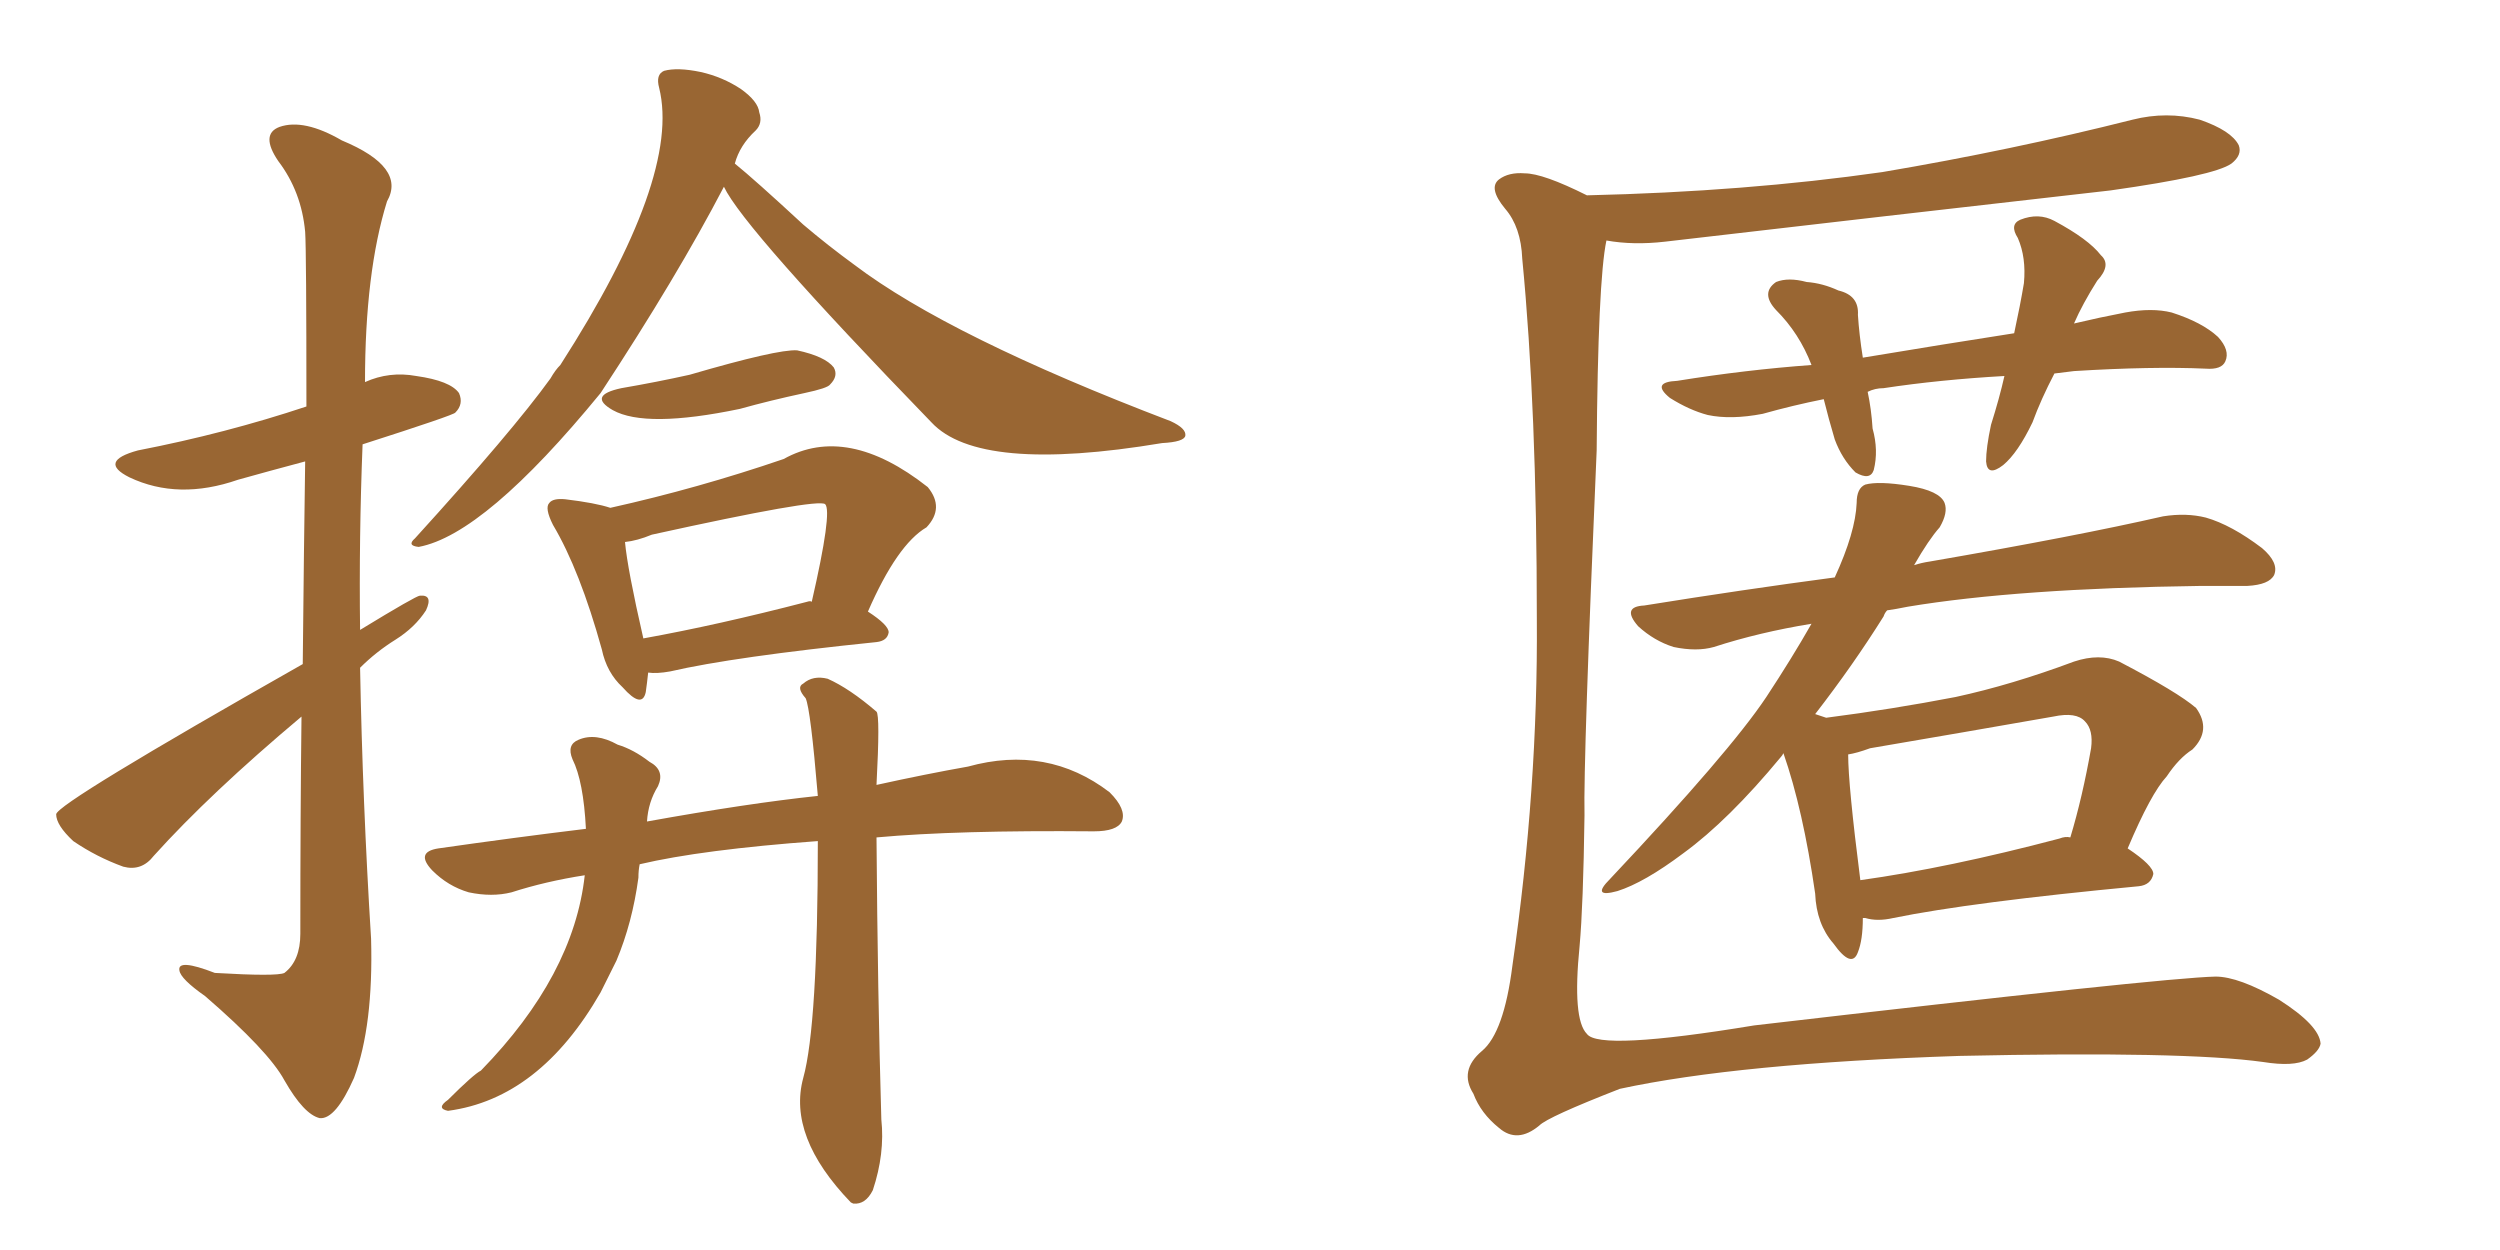 <svg xmlns="http://www.w3.org/2000/svg" xmlns:xlink="http://www.w3.org/1999/xlink" width="300" height="150"><path fill="#996633" padding="10" d="M36.33 79.69L36.33 79.69Q36.47 65.48 36.62 55.37L36.62 55.37Q32.23 56.54 28.56 57.57L28.56 57.57Q21.39 60.06 15.53 57.28L15.53 57.28Q11.72 55.37 16.55 54.05L16.55 54.05Q27.10 52.00 36.77 48.78L36.77 48.78Q36.77 30.18 36.62 27.83L36.62 27.83Q36.18 23.00 33.40 19.34L33.40 19.34Q31.20 16.11 33.54 15.23L33.54 15.23Q36.47 14.21 41.02 16.85L41.02 16.85Q48.78 20.07 46.44 24.17L46.44 24.17Q43.80 32.67 43.80 45.85L43.80 45.85Q46.73 44.53 49.95 45.12L49.95 45.12Q54.05 45.70 55.08 47.17L55.08 47.17Q55.66 48.49 54.64 49.51L54.64 49.51Q54.49 49.80 43.51 53.32L43.51 53.32Q43.07 64.45 43.21 75.59L43.21 75.59Q49.95 71.48 50.39 71.48L50.39 71.48Q52.00 71.34 51.12 73.24L51.12 73.24Q49.80 75.29 47.46 76.76L47.46 76.76Q45.12 78.22 43.21 80.13L43.21 80.13Q43.51 96.24 44.53 112.65L44.53 112.65Q44.82 123.05 42.48 129.35L42.48 129.35Q40.28 134.33 38.38 134.18L38.38 134.18Q36.47 133.74 34.13 129.64L34.13 129.64Q32.23 126.12 24.61 119.53L24.61 119.53Q21.68 117.48 21.53 116.46L21.53 116.46Q21.24 114.99 25.78 116.75L25.78 116.75Q33.25 117.19 34.13 116.75L34.13 116.75Q36.04 115.28 36.04 112.06L36.04 112.06Q36.04 97.56 36.18 85.99L36.18 85.99Q25.20 95.21 18.46 102.69L18.46 102.69Q16.99 104.59 14.79 104.00L14.79 104.00Q11.57 102.83 8.79 100.93L8.79 100.93Q6.74 99.02 6.74 97.71L6.74 97.71Q6.88 96.39 36.33 79.69ZM86.87 22.41L86.87 22.41Q81.30 33.11 72.07 47.17L72.07 47.17Q58.15 64.16 50.24 65.63L50.24 65.63Q48.78 65.48 49.80 64.60L49.80 64.60Q61.52 51.71 66.06 45.41L66.06 45.41Q66.65 44.38 67.24 43.80L67.24 43.80Q81.74 21.24 79.10 10.55L79.10 10.55Q78.66 8.94 79.69 8.50L79.69 8.50Q81.30 8.06 84.08 8.64L84.08 8.64Q86.72 9.23 88.92 10.69L88.92 10.69Q90.97 12.16 91.11 13.48L91.11 13.48Q91.55 14.79 90.67 15.67L90.67 15.67Q88.77 17.43 88.18 19.63L88.18 19.63Q90.53 21.53 96.39 26.95L96.39 26.95Q99.32 29.44 102.54 31.79L102.54 31.79Q113.96 40.43 140.48 50.54L140.48 50.54Q142.38 51.42 142.24 52.29L142.24 52.29Q142.09 53.03 139.45 53.17L139.45 53.17Q117.48 56.84 111.77 50.68L111.77 50.68Q89.21 27.39 86.87 22.41ZM74.56 46.58L74.56 46.58Q78.81 45.85 82.76 44.97L82.76 44.97Q93.31 41.89 95.65 42.04L95.65 42.04Q99.02 42.77 100.05 44.09L100.05 44.09Q100.63 45.12 99.61 46.14L99.61 46.14Q99.32 46.58 96.53 47.17L96.53 47.17Q92.43 48.05 88.77 49.07L88.77 49.07Q77.49 51.42 73.54 49.22L73.54 49.22Q70.46 47.46 74.56 46.58ZM77.78 80.71L77.78 80.71Q77.64 82.03 77.49 83.06L77.49 83.06Q77.05 85.11 74.71 82.47L74.71 82.47Q72.80 80.71 72.22 77.93L72.22 77.93Q69.58 68.41 66.36 62.99L66.36 62.99Q65.33 60.94 65.92 60.35L65.92 60.35Q66.36 59.77 67.82 59.91L67.82 59.91Q71.48 60.35 73.24 60.94L73.24 60.94Q83.79 58.59 94.04 55.08L94.04 55.08Q101.66 50.83 111.33 58.45L111.33 58.45Q113.38 60.94 111.18 63.28L111.18 63.28Q107.67 65.33 104.15 73.39L104.15 73.39Q106.64 75 106.64 75.88L106.64 75.88Q106.49 76.90 105.18 77.05L105.18 77.05Q88.04 78.81 80.42 80.57L80.42 80.57Q78.81 80.86 77.78 80.71ZM96.83 72.22L96.83 72.22Q97.27 72.07 97.41 72.22L97.41 72.22Q99.90 61.38 99.02 60.50L99.02 60.50Q98.14 59.77 78.22 64.16L78.22 64.16Q76.46 64.89 75 65.04L75 65.04Q75.29 68.26 77.20 76.61L77.20 76.61Q86.13 75 96.83 72.22ZM98.14 100.93L98.14 100.93L98.14 100.93Q84.23 101.95 76.76 103.71L76.76 103.71Q76.61 104.44 76.61 105.32L76.61 105.32Q75.88 110.74 73.97 115.28L73.97 115.28Q72.95 117.33 72.07 119.09L72.07 119.09Q64.75 131.84 53.76 133.30L53.76 133.30Q52.29 133.01 53.76 131.98L53.76 131.98Q56.84 128.91 57.71 128.47L57.71 128.47Q68.85 117.04 70.17 105.03L70.17 105.03Q65.48 105.76 61.38 107.08L61.38 107.08Q59.03 107.67 56.25 107.08L56.25 107.08Q53.76 106.35 51.86 104.44L51.86 104.44Q49.80 102.25 52.59 101.81L52.59 101.81Q61.82 100.49 70.31 99.46L70.31 99.46Q70.02 93.75 68.70 91.11L68.70 91.11Q67.97 89.36 69.43 88.77L69.43 88.77Q71.48 87.89 74.12 89.36L74.12 89.36Q76.03 89.94 77.93 91.41L77.93 91.41Q79.83 92.43 78.96 94.34L78.96 94.34Q77.78 96.24 77.64 98.58L77.64 98.58Q89.79 96.39 98.14 95.51L98.14 95.51Q97.27 85.11 96.68 83.79L96.68 83.79Q95.51 82.47 96.39 82.03L96.39 82.03Q97.56 81.01 99.32 81.45L99.32 81.45Q101.95 82.62 105.18 85.40L105.18 85.40Q105.62 85.84 105.18 94.19L105.18 94.19Q111.18 92.87 116.16 91.99L116.16 91.99Q125.68 89.36 133.15 95.07L133.15 95.07Q135.21 97.12 134.62 98.58L134.62 98.58Q134.03 99.76 131.25 99.76L131.25 99.76Q114.84 99.61 105.18 100.49L105.18 100.49Q105.32 119.38 105.76 134.33L105.76 134.33Q106.20 138.43 104.74 142.82L104.74 142.82Q103.86 144.58 102.39 144.43L102.39 144.43Q102.10 144.29 102.10 144.29L102.10 144.29Q94.48 136.38 96.39 129.35L96.39 129.35Q98.14 123.05 98.14 100.93ZM190.43 23.44L190.43 23.44Q209.47 23.00 225.88 20.65L225.88 20.65Q241.41 18.02 255.91 14.36L255.91 14.36Q260.01 13.33 263.96 14.36L263.96 14.36Q267.77 15.67 268.65 17.43L268.65 17.43Q269.09 18.60 267.77 19.63L267.77 19.63Q265.72 21.09 253.27 22.85L253.27 22.85Q226.17 25.93 199.80 29.00L199.80 29.00Q196.00 29.44 192.77 28.86L192.77 28.86Q191.75 33.69 191.60 54.05L191.60 54.05Q189.99 91.26 190.14 97.85L190.14 97.85Q189.99 108.69 189.55 113.53L189.55 113.53Q188.67 122.31 190.43 124.07L190.43 124.07Q191.89 126.12 210.50 123.05L210.50 123.05Q259.57 117.33 265.87 117.19L265.87 117.19Q268.65 117.19 273.49 119.97L273.49 119.97Q278.32 123.05 278.47 125.24L278.47 125.24Q278.32 126.12 276.86 127.15L276.86 127.15Q275.24 128.03 271.58 127.44L271.58 127.44Q262.06 126.12 235.11 126.71L235.11 126.71Q208.59 127.59 194.38 130.66L194.38 130.66Q185.74 134.03 184.72 135.06L184.72 135.06Q182.08 137.26 179.88 135.35L179.88 135.35Q177.69 133.59 176.81 131.25L176.81 131.25Q175.05 128.47 177.83 126.12L177.83 126.12Q180.47 123.93 181.49 115.87L181.49 115.87Q184.57 94.63 184.42 74.27L184.42 74.27Q184.42 49.07 182.67 31.05L182.67 31.05Q182.52 27.25 180.62 25.05L180.62 25.05Q178.56 22.56 179.88 21.53L179.88 21.53Q181.05 20.65 182.96 20.80L182.96 20.80Q185.16 20.80 190.43 23.44ZM246.53 44.82L246.53 44.82Q244.92 47.90 243.90 50.68L243.90 50.68Q242.14 54.35 240.38 55.81L240.38 55.81Q238.48 57.28 238.33 55.37L238.33 55.37Q238.33 53.76 238.92 50.98L238.92 50.98Q239.94 47.75 240.53 45.12L240.53 45.12Q232.76 45.56 226.03 46.58L226.03 46.58Q225 46.58 224.12 47.02L224.12 47.02Q224.56 49.07 224.71 51.42L224.71 51.42Q225.44 54.05 224.85 56.40L224.85 56.40Q224.41 57.71 222.66 56.69L222.66 56.69Q221.04 55.08 220.17 52.73L220.17 52.73Q219.43 50.24 218.85 47.90L218.85 47.90Q215.19 48.63 211.52 49.66L211.52 49.66Q207.71 50.39 204.93 49.80L204.93 49.80Q202.73 49.22 200.39 47.75L200.39 47.75Q198.05 45.85 201.27 45.70L201.27 45.70Q209.47 44.38 217.38 43.80L217.38 43.80Q215.92 39.99 213.13 37.21L213.13 37.21Q211.23 35.16 213.13 33.84L213.13 33.84Q214.60 33.25 216.80 33.84L216.80 33.84Q218.70 33.98 220.61 34.86L220.61 34.86Q223.10 35.45 222.95 37.79L222.95 37.79Q223.10 40.14 223.54 42.92L223.54 42.92Q233.20 41.31 241.70 39.99L241.70 39.99Q242.43 36.62 242.87 33.98L242.87 33.98Q243.16 30.91 242.14 28.56L242.14 28.56Q241.11 26.95 242.43 26.37L242.43 26.37Q244.63 25.49 246.53 26.51L246.53 26.51Q250.63 28.71 252.10 30.62L252.10 30.62Q253.42 31.79 251.66 33.69L251.66 33.69Q249.90 36.47 248.88 38.82L248.88 38.82Q251.95 38.09 255.03 37.50L255.03 37.50Q258.25 36.91 260.60 37.50L260.60 37.50Q264.26 38.67 266.16 40.43L266.16 40.43Q267.63 42.04 267.04 43.36L267.04 43.36Q266.60 44.38 264.70 44.24L264.70 44.24Q258.25 43.95 248.88 44.53L248.88 44.53Q247.56 44.68 246.53 44.82ZM223.54 110.16L223.54 110.16Q223.54 112.79 222.95 114.26L222.95 114.26Q222.22 116.31 220.02 113.23L220.02 113.23Q217.97 110.89 217.82 107.23L217.82 107.23Q216.36 97.12 214.01 90.38L214.01 90.38Q213.87 90.67 213.72 90.82L213.72 90.82Q207.42 98.44 202.00 102.39L202.00 102.39Q197.31 105.91 194.09 106.93L194.09 106.93Q190.87 107.81 193.21 105.47L193.21 105.47Q207.57 90.23 211.96 83.64L211.96 83.64Q215.04 78.96 217.38 74.85L217.38 74.85Q211.08 75.88 205.66 77.64L205.66 77.64Q203.61 78.22 200.83 77.64L200.83 77.64Q198.49 76.90 196.58 75.15L196.58 75.15Q194.53 72.80 197.31 72.66L197.31 72.66Q209.18 70.75 220.17 69.29L220.17 69.29Q222.66 63.87 222.80 60.35L222.80 60.35Q222.80 58.59 223.83 58.15L223.83 58.15Q225.44 57.71 229.10 58.30L229.10 58.30Q232.76 58.89 233.35 60.35L233.35 60.35Q233.79 61.52 232.76 63.28L232.76 63.28Q231.45 64.75 229.69 67.82L229.69 67.82Q230.57 67.53 231.59 67.38L231.59 67.38Q249.32 64.31 259.57 61.96L259.57 61.96Q262.35 61.52 264.70 62.11L264.70 62.11Q267.77 62.99 271.44 65.77L271.44 65.77Q273.49 67.53 272.90 68.99L272.90 68.99Q272.31 70.17 269.68 70.31L269.68 70.31Q266.89 70.31 264.11 70.31L264.11 70.31Q242.14 70.61 228.96 72.80L228.96 72.80Q227.49 73.10 226.46 73.24L226.46 73.24Q226.17 73.54 226.03 73.97L226.03 73.97Q222.36 79.83 217.82 85.69L217.82 85.69Q218.70 85.99 219.14 86.13L219.14 86.13Q227.05 85.11 234.67 83.64L234.67 83.64Q241.41 82.18 248.88 79.39L248.88 79.39Q251.95 78.37 254.30 79.39L254.30 79.39Q261.33 83.06 263.53 84.96L263.53 84.96Q265.43 87.60 263.09 89.94L263.09 89.94Q261.47 90.97 260.01 93.16L260.01 93.16Q258.11 95.21 255.32 101.81L255.32 101.81Q258.40 103.86 258.40 104.88L258.40 104.88Q258.11 106.20 256.64 106.35L256.64 106.35Q236.57 108.25 227.20 110.16L227.20 110.16Q225.29 110.60 223.83 110.16L223.83 110.16Q223.68 110.16 223.54 110.16ZM247.12 100.63L247.12 100.63L247.12 100.63Q247.85 100.34 248.44 100.49L248.44 100.49Q249.90 95.65 250.93 89.79L250.93 89.79Q251.22 87.60 250.20 86.57L250.20 86.57Q249.17 85.40 246.39 85.99L246.39 85.99Q235.55 87.89 224.41 89.79L224.41 89.79Q222.80 90.38 221.78 90.53L221.78 90.53Q221.78 94.19 223.24 105.62L223.24 105.62Q233.79 104.15 247.12 100.63Z"/></svg>